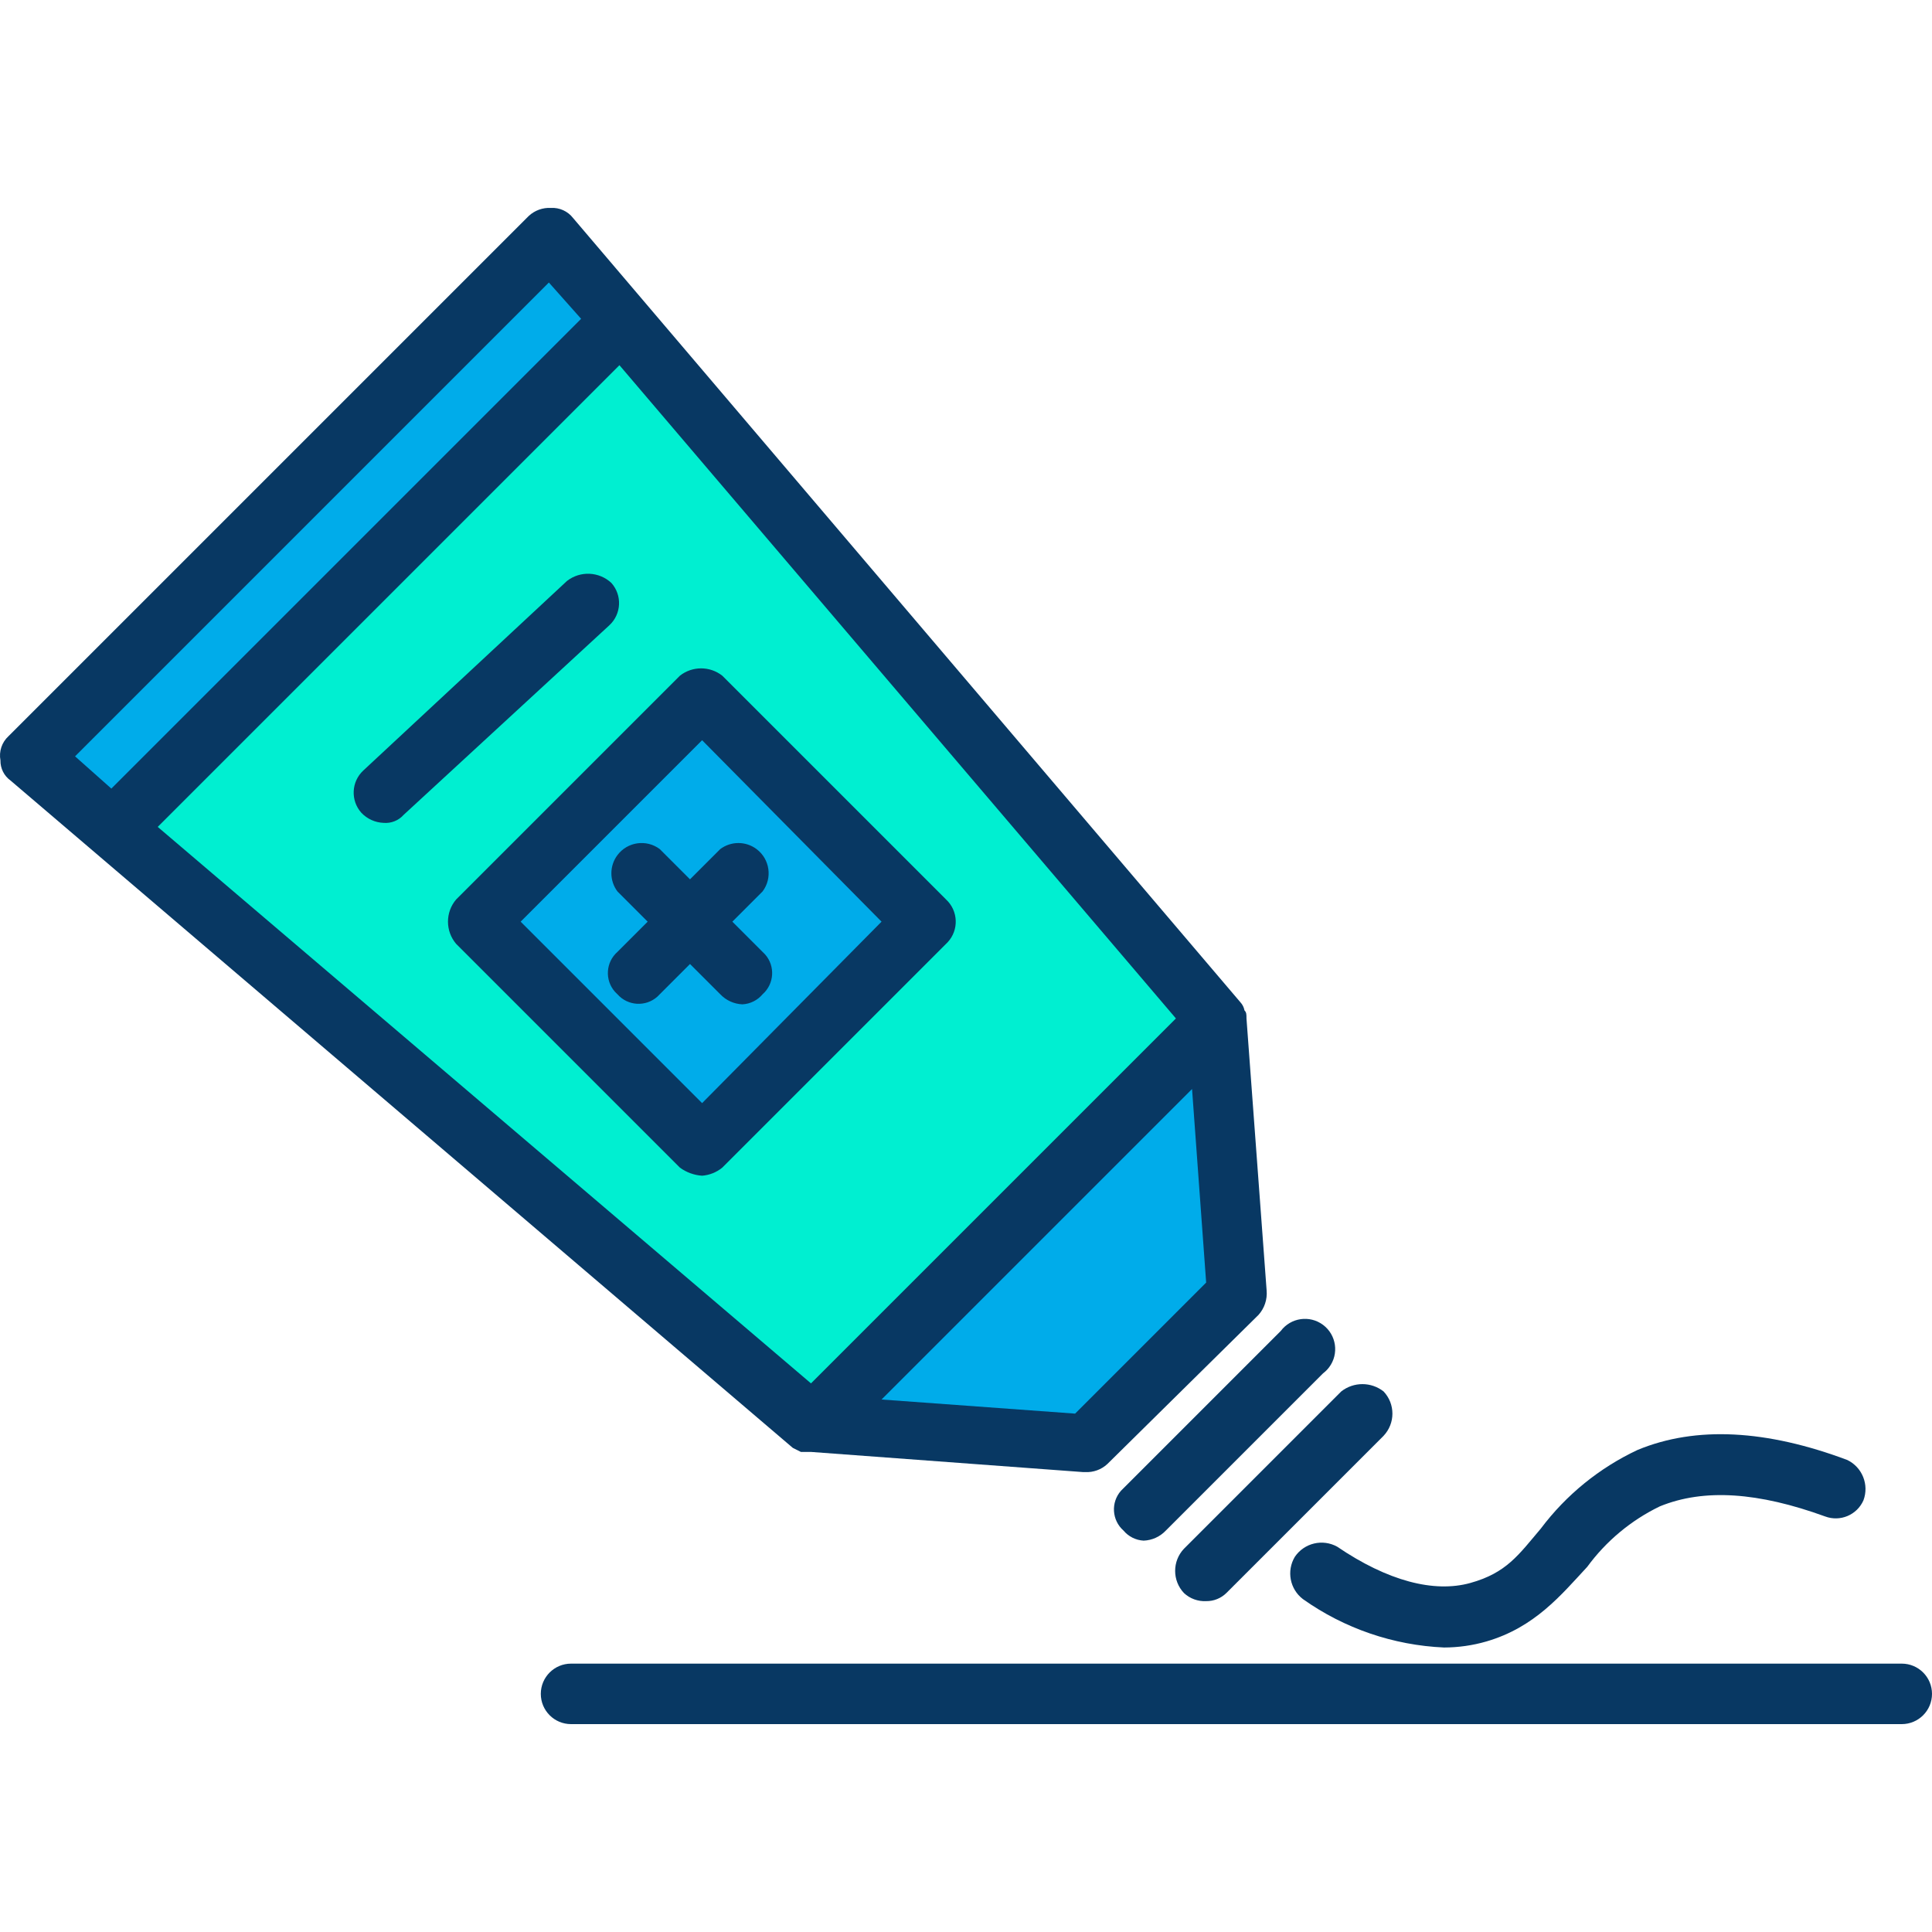 <?xml version="1.0" encoding="iso-8859-1"?>
<!-- Generator: Adobe Illustrator 19.0.0, SVG Export Plug-In . SVG Version: 6.00 Build 0)  -->
<svg version="1.1" id="Capa_1" xmlns="http://www.w3.org/2000/svg" xmlns:xlink="http://www.w3.org/1999/xlink" x="0px" y="0px"
	 viewBox="0 0 500.624 500.624" style="enable-background:new 0 0 500.624 500.624;" xml:space="preserve">
<g>
	<g>
		<g>
			
				<rect x="141.039" y="197.933" transform="matrix(-0.707 0.707 -0.707 -0.707 479.741 279.176)" style="fill:#00ACEA;" width="82.025" height="82.025"/>
			<polygon style="fill:#00ACEA;" points="142.746,61.713 161.032,83.134 159.465,84.701 29.375,214.791 29.375,214.791 
				7.954,196.505 			"/>
			<polygon style="fill:#00ACEA;" points="315.154,264.423 320.379,335.477 281.195,374.138 210.665,369.436 			"/>
		</g>
		<path style="fill:#00EFD1;" d="M161.032,83.134l154.122,181.29l-104.49,104.49L29.375,214.791l0,0l130.09-130.09L161.032,83.134z
			 M181.93,296.815l57.992-57.992l-57.992-57.992l-57.992,57.992L181.93,296.815z"/>
	</g>
	<g>
		<path style="fill:#083863;" d="M312.542,414.889c-2.12,0.11-4.193-0.644-5.747-2.09c-3.052-3.224-3.052-8.27,0-11.494
			l40.751-40.751c3.22-2.529,7.751-2.529,10.971,0c3.052,3.224,3.052,8.27,0,11.494l-40.751,40.751
			C316.374,414.164,314.493,414.917,312.542,414.889z"/>
		<path style="fill:#083863;" d="M181.93,304.652c-2.075-0.138-4.068-0.863-5.747-2.09l-57.992-57.992
			c-2.813-3.315-2.813-8.179,0-11.494l57.992-57.992c3.22-2.529,7.751-2.529,10.971,0l57.992,57.992
			c3.174,2.943,3.362,7.901,0.419,11.075c-0.134,0.145-0.274,0.285-0.419,0.419l-57.992,57.992
			C185.667,303.776,183.844,304.505,181.93,304.652z M134.91,238.824l47.02,47.02l46.498-47.02l-46.498-47.02L134.91,238.824z"/>
		<path style="fill:#083863;" d="M189.767,238.824l7.837-7.837c2.597-3.462,1.895-8.375-1.567-10.971
			c-2.786-2.09-6.618-2.09-9.404,0l-7.837,7.837l-7.837-7.837c-3.462-2.597-8.375-1.895-10.971,1.567
			c-2.09,2.786-2.09,6.618,0,9.404l7.837,7.837l-7.837,7.837c-3.03,2.672-3.32,7.294-0.648,10.324
			c0.202,0.229,0.419,0.446,0.648,0.648c2.672,3.03,7.294,3.32,10.324,0.648c0.229-0.202,0.446-0.419,0.648-0.648l7.837-7.837
			l7.837,7.837c1.501,1.588,3.563,2.526,5.747,2.612c2.029-0.107,3.921-1.054,5.224-2.612c3.03-2.672,3.32-7.294,0.648-10.324
			c-0.202-0.229-0.419-0.446-0.648-0.648L189.767,238.824z"/>
		<path style="fill:#083863;" d="M322.991,263.901c0-1.045,0-1.567-0.522-2.09l0,0c-0.143-0.782-0.505-1.507-1.045-2.09
			L148.493,56.489c-1.37-1.762-3.518-2.739-5.747-2.612c-2.12-0.11-4.193,0.644-5.747,2.09L2.207,190.758
			c-1.735,1.587-2.525,3.959-2.09,6.269c-0.043,2.066,0.934,4.02,2.612,5.224l202.71,172.931l2.09,1.045h2.612l70.531,5.224h0.522
			c2.12,0.11,4.193-0.644,5.747-2.09l39.184-38.661c1.528-1.714,2.284-3.981,2.09-6.269L322.991,263.901z M142.224,73.207
			l8.359,9.404L28.852,204.342l-9.404-8.359L142.224,73.207z M40.869,214.268L160.51,94.628l144.196,169.273l-94.563,94.563
			L40.869,214.268z M278.583,366.301l-50.155-3.657l80.457-80.457l3.657,50.155L278.583,366.301z"/>
		<path style="fill:#083863;" d="M296.346,399.215c-2.029-0.107-3.921-1.054-5.224-2.612c-3.03-2.672-3.32-7.294-0.648-10.324
			c0.202-0.229,0.419-0.446,0.648-0.648l40.751-40.751c2.597-3.462,7.509-4.164,10.971-1.567s4.164,7.509,1.567,10.971
			c-0.446,0.594-0.973,1.122-1.567,1.567l-40.751,40.751C300.593,398.191,298.53,399.129,296.346,399.215z"/>
		<path style="fill:#083863;" d="M492.787,446.758H147.971c-4.328,0-7.837-3.509-7.837-7.837s3.509-7.837,7.837-7.837h344.816
			c4.328,0,7.837,3.509,7.837,7.837S497.115,446.758,492.787,446.758z"/>
		<path style="fill:#083863;" d="M374.191,426.905c-13.142-0.578-25.839-4.931-36.571-12.539c-3.396-2.587-4.297-7.317-2.09-10.971
			c2.43-3.578,7.189-4.711,10.971-2.612c13.061,8.882,25.078,12.016,34.482,9.404c9.404-2.612,12.539-7.314,18.286-14.106
			c6.568-8.74,15.179-15.736,25.078-20.376c15.151-6.269,33.437-5.224,54.335,2.612c3.88,1.883,5.691,6.409,4.18,10.449
			c-1.676,3.806-6.033,5.641-9.927,4.18c-17.241-6.269-31.347-7.314-42.841-2.612c-7.456,3.609-13.914,8.99-18.808,15.673
			c-6.792,7.314-13.584,15.673-26.122,19.331C381.597,426.371,377.904,426.898,374.191,426.905z"/>
		<path style="fill:#083863;" d="M99.383,213.223c-2.183-0.086-4.246-1.024-5.747-2.612c-2.847-3.188-2.614-8.069,0.522-10.971
			l52.767-49.11c3.442-2.666,8.308-2.445,11.494,0.522c2.847,3.188,2.614,8.069-0.522,10.971l-53.29,49.11
			C103.294,212.617,101.357,213.391,99.383,213.223z"/>
	</g>
</g>
<g>
</g>
<g>
</g>
<g>
</g>
<g>
</g>
<g>
</g>
<g>
</g>
<g>
</g>
<g>
</g>
<g>
</g>
<g>
</g>
<g>
</g>
<g>
</g>
<g>
</g>
<g>
</g>
<g>
</g>
</svg>
